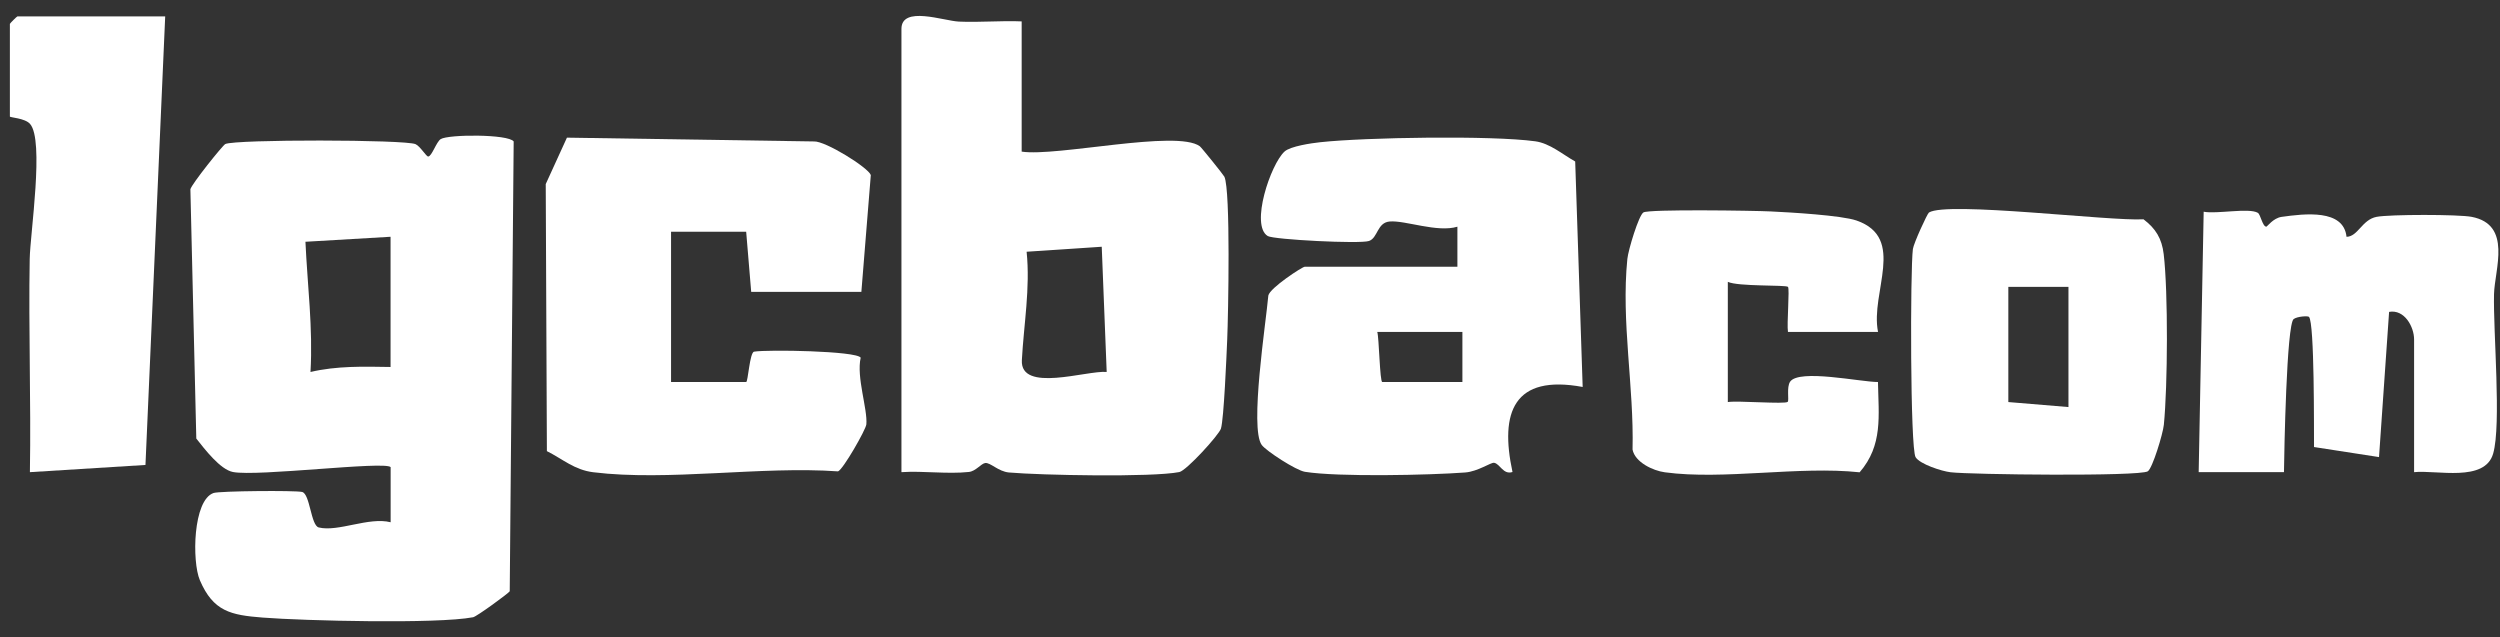 <svg width="102" height="26" viewBox="0 0 102 26" fill="none" xmlns="http://www.w3.org/2000/svg">
<rect x="0" y="0" width="102" height="26" fill="#333333" stroke="none"/>
<g clip-path="url(#clip0_920_590)">
<path d="M20.795 24.126C20.748 24.206 19.452 25.156 19.301 25.184C17.834 25.464 12.402 25.329 10.716 25.197C9.421 25.095 8.702 24.951 8.154 23.672C7.829 22.91 7.87 20.403 8.714 20.114C8.957 20.031 12.037 20.004 12.327 20.072C12.65 20.149 12.682 21.441 13.005 21.52C13.792 21.715 15.049 21.081 15.938 21.308V19.058C15.684 18.805 10.512 19.452 9.505 19.258C8.984 19.158 8.35 18.324 8.009 17.893L7.768 7.723C7.804 7.529 9.08 5.933 9.192 5.877C9.588 5.681 16.542 5.691 16.955 5.882C17.147 5.969 17.39 6.388 17.47 6.386C17.619 6.382 17.801 5.788 17.981 5.675C18.302 5.477 20.738 5.469 20.958 5.771L20.797 24.126H20.795ZM15.935 9.66L12.462 9.864C12.543 11.636 12.772 13.389 12.668 15.177C13.743 14.924 14.836 14.955 15.935 14.973V9.66Z" fill="white"/>
<path d="M41.684 0.873V6.186C43.11 6.403 48.012 5.279 48.952 5.967C49.018 6.014 49.923 7.14 49.956 7.212C50.213 7.772 50.113 12.846 50.07 13.857C50.041 14.544 49.935 17.082 49.815 17.485C49.739 17.74 48.409 19.201 48.117 19.26C46.999 19.481 42.456 19.391 41.163 19.277C40.731 19.238 40.402 18.858 40.192 18.892C40.022 18.921 39.812 19.226 39.53 19.256C38.645 19.35 37.676 19.205 36.779 19.264V1.179C36.779 0.221 38.498 0.852 39.121 0.881C39.971 0.92 40.836 0.836 41.684 0.873ZM44.953 10.067L41.886 10.271C42.039 11.755 41.769 13.246 41.692 14.695C41.62 16.04 44.34 15.106 45.153 15.175L44.951 10.067H44.953Z" fill="white"/>
<path d="M59.462 10.886V9.249C58.642 9.499 57.337 8.984 56.701 9.037C56.182 9.08 56.221 9.705 55.855 9.832C55.489 9.958 51.971 9.778 51.725 9.631C51 9.196 51.844 6.693 52.41 6.182C52.649 5.965 53.507 5.841 53.869 5.802C55.727 5.602 60.858 5.52 62.64 5.765C63.236 5.847 63.755 6.3 64.268 6.589L64.573 15.788C61.761 15.269 61.183 16.816 61.71 19.258C61.328 19.381 61.203 18.923 60.96 18.882C60.827 18.86 60.302 19.236 59.783 19.277C58.313 19.387 54.594 19.467 53.242 19.25C52.88 19.193 51.66 18.402 51.478 18.153C50.979 17.468 51.654 13.144 51.748 12.057C51.813 11.746 53.135 10.884 53.231 10.884H59.464L59.462 10.886ZM59.666 13.543H56.192C56.266 13.753 56.295 15.586 56.397 15.586H59.666V13.543Z" fill="white"/>
<path d="M35.144 11.908H30.649L30.444 9.456H27.379V15.586H30.444C30.52 15.586 30.587 14.378 30.767 14.348C31.303 14.256 34.942 14.317 35.116 14.593C34.934 15.388 35.404 16.694 35.347 17.315C35.326 17.532 34.396 19.16 34.192 19.232C31.066 19.009 27.248 19.642 24.208 19.268C23.437 19.174 22.965 18.733 22.313 18.406L22.266 7.51L23.131 5.616L33.209 5.771C33.671 5.745 35.426 6.838 35.529 7.142L35.144 11.908Z" fill="white"/>
<path d="M89.706 19.264L89.91 8.638C90.437 8.742 91.761 8.469 92.119 8.683C92.234 8.753 92.307 9.241 92.465 9.249C92.501 9.249 92.746 8.898 93.086 8.849C94.036 8.716 95.622 8.524 95.738 9.662C96.208 9.654 96.368 8.961 96.966 8.847C97.502 8.744 100.305 8.744 100.841 8.847C102.508 9.165 101.781 10.992 101.756 12.002C101.719 13.541 102.061 17.323 101.721 18.506C101.382 19.689 99.416 19.168 98.495 19.264V13.849C98.495 13.336 98.103 12.611 97.475 12.725L97.064 18.649L94.412 18.239C94.406 17.552 94.436 13.167 94.206 12.928C94.163 12.883 93.736 12.905 93.582 13.017C93.292 13.23 93.196 18.445 93.186 19.262H89.712L89.706 19.264Z" fill="white"/>
<path d="M6.74 0.669L5.935 18.97L1.22 19.264C1.269 16.371 1.161 13.465 1.212 10.569C1.23 9.527 1.815 5.714 1.224 5.054C1.014 4.817 0.403 4.798 0.403 4.754V0.975C0.405 0.953 0.689 0.669 0.711 0.669H6.74Z" fill="white"/>
<path d="M87.629 19.23C87.288 19.444 80.404 19.367 79.584 19.268C79.223 19.226 78.33 18.937 78.156 18.653C77.935 18.29 77.935 11.005 78.046 10.161C78.076 9.93 78.632 8.716 78.701 8.671C79.433 8.205 86.115 9.033 87.454 8.947C87.954 9.323 88.204 9.736 88.279 10.369C88.463 11.924 88.443 15.752 88.285 17.331C88.249 17.695 87.822 19.109 87.629 19.23ZM84.393 11.703H81.94V16.404L84.393 16.608V11.703Z" fill="white"/>
<path d="M76.627 13.543H72.949C72.896 13.22 73.025 11.775 72.949 11.704C72.861 11.618 70.912 11.697 70.495 11.499V16.404C70.889 16.338 72.843 16.5 72.939 16.395C73.002 16.33 72.886 15.801 73.035 15.576C73.397 15.04 75.92 15.588 76.621 15.586C76.646 16.963 76.83 18.163 75.873 19.27C73.403 19.005 70.317 19.593 67.928 19.27C67.438 19.205 66.706 18.856 66.608 18.343C66.671 15.768 66.138 13.138 66.396 10.565C66.432 10.201 66.859 8.787 67.052 8.667C67.27 8.528 71.568 8.593 72.238 8.626C73.031 8.663 75.136 8.785 75.749 8.998C77.79 9.711 76.3 11.928 76.623 13.539L76.627 13.543Z" fill="white"/>
</g>
<defs>
<clipPath id="clip0_920_590">
<rect width="101.527" height="24.7" fill="white" transform="translate(0.405 0.65)"/>
</clipPath>
</defs>
</svg>

